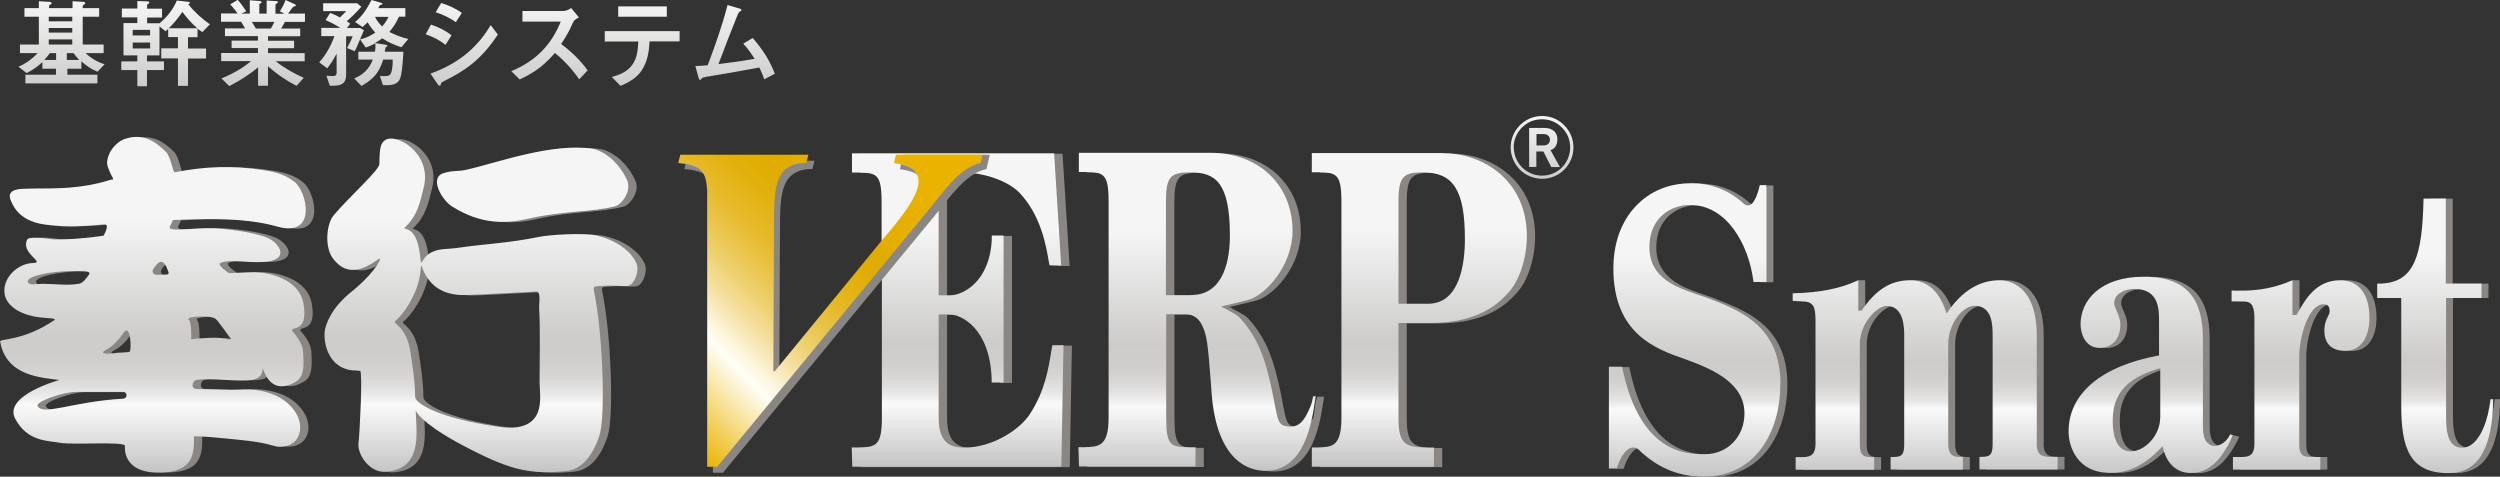 <?xml version="1.0" encoding="UTF-8"?>
<svg id="_レイヤー_2" data-name="レイヤー 2" xmlns="http://www.w3.org/2000/svg" xmlns:xlink="http://www.w3.org/1999/xlink" viewBox="0 0 184.04 35.09">
  <rect x="0" y="0" width="184.04" height="35.09" fill="#333333" stroke="none"/>
  <defs>
    <style>
      .cls-1 {
        fill: url(#_新規グラデーションスウォッチ_27-2);
      }

      .cls-1, .cls-2, .cls-3, .cls-4, .cls-5, .cls-6, .cls-7, .cls-8, .cls-9 {
        stroke-width: 0px;
      }

      .cls-2 {
        fill: url(#_新規グラデーションスウォッチ_2);
      }

      .cls-3 {
        fill: url(#_新規グラデーションスウォッチ_2-4);
      }

      .cls-4 {
        fill: url(#_新規グラデーションスウォッチ_2-2);
      }

      .cls-5 {
        fill: url(#_新規グラデーションスウォッチ_2-3);
      }

      .cls-6 {
        fill: url(#_名称未設定グラデーション_4);
      }

      .cls-7 {
        fill: url(#_名称未設定グラデーション_3);
      }

      .cls-8 {
        fill: url(#_新規グラデーションスウォッチ_27);
      }

      .cls-9 {
        fill: #8a8683;
      }
    </style>
    <linearGradient id="_新規グラデーションスウォッチ_27" data-name="新規グラデーションスウォッチ 27" x1="29.2" y1="0" x2="29.2" y2="6.35" gradientUnits="userSpaceOnUse">
      <stop offset="0" stop-color="#f5f5f5"/>
      <stop offset="1" stop-color="#cdcccb"/>
    </linearGradient>
    <linearGradient id="_名称未設定グラデーション_3" data-name="名称未設定グラデーション 3" x1="150.98" y1="13.51" x2="150.98" y2="35.09" gradientUnits="userSpaceOnUse">
      <stop offset="0" stop-color="#f5f5f5"/>
      <stop offset=".24" stop-color="#f5f5f5"/>
      <stop offset=".6" stop-color="#cdcccb"/>
      <stop offset=".66" stop-color="#cfcecd"/>
      <stop offset=".7" stop-color="#d8d7d6"/>
      <stop offset=".74" stop-color="#e6e5e5"/>
      <stop offset=".77" stop-color="#f9f9f9"/>
      <stop offset="1" stop-color="#c5c4c4"/>
    </linearGradient>
    <linearGradient id="_新規グラデーションスウォッチ_2" data-name="新規グラデーションスウォッチ 2" x1="70.51" y1="11.27" x2="70.51" y2="34.35" gradientUnits="userSpaceOnUse">
      <stop offset="0" stop-color="#f5f5f5"/>
      <stop offset=".24" stop-color="#f5f5f5"/>
      <stop offset=".6" stop-color="#cdcccb"/>
      <stop offset=".67" stop-color="#cfcecd"/>
      <stop offset=".72" stop-color="#d8d7d6"/>
      <stop offset=".76" stop-color="#e6e5e5"/>
      <stop offset=".8" stop-color="#f9f9f9"/>
      <stop offset="1" stop-color="#c5c4c4"/>
    </linearGradient>
    <linearGradient id="_新規グラデーションスウォッチ_2-2" data-name="新規グラデーションスウォッチ 2" x1="104.48" y1="11.27" x2="104.48" xlink:href="#_新規グラデーションスウォッチ_2"/>
    <linearGradient id="_新規グラデーションスウォッチ_2-3" data-name="新規グラデーションスウォッチ 2" x1="88.11" y1="11.27" x2="88.11" y2="34.67" xlink:href="#_新規グラデーションスウォッチ_2"/>
    <linearGradient id="_名称未設定グラデーション_4" data-name="名称未設定グラデーション 4" x1="46" y1="28.31" x2="67.62" y2="6.69" gradientUnits="userSpaceOnUse">
      <stop offset="0" stop-color="#eab300"/>
      <stop offset=".22" stop-color="#fffef7"/>
      <stop offset=".25" stop-color="#fcf6df"/>
      <stop offset=".31" stop-color="#f5e2a5"/>
      <stop offset=".37" stop-color="#eed272"/>
      <stop offset=".43" stop-color="#e9c449"/>
      <stop offset=".49" stop-color="#e6b929"/>
      <stop offset=".55" stop-color="#e3b212"/>
      <stop offset=".6" stop-color="#e1ad04"/>
      <stop offset=".65" stop-color="#e1ac00"/>
      <stop offset=".85" stop-color="#eab300"/>
      <stop offset="1" stop-color="#eab300"/>
    </linearGradient>
    <linearGradient id="_新規グラデーションスウォッチ_2-4" data-name="新規グラデーションスウォッチ 2" x1="23.46" y1="10.08" x2="23.46" y2="34.77" xlink:href="#_新規グラデーションスウォッチ_2"/>
    <linearGradient id="_新規グラデーションスウォッチ_27-2" data-name="新規グラデーションスウォッチ 27" x1="113.52" y1="8.54" x2="113.52" y2="13.16" xlink:href="#_新規グラデーションスウォッチ_27"/>
  </defs>
  <g id="_ロゴ" data-name="ロゴ">
    <g>
      <path class="cls-8" d="M7.17,5.5v.64H1.87v-.64h2.25v-.44h-1v-.49c-.34.33-.73.6-1.16.81l-.6-.47c.54-.22,1.01-.58,1.42-1h-1.31v-.63h1.39V1.23h-1.06v-.63h1.06V.09l.66.04c.11,0,.28.01.28.11,0,.04-.04.07-.13.12-.04.02-.06.07-.06.12v.12h1.73V.09l.66.04c.19.01.28.02.28.1,0,.04-.02.07-.13.13-.04.02-.06.07-.06.12v.12h1.21v.63h-1.21v2.05h1.54v.63h-1.33c.4.38.87.66,1.4.82l-.52.55c-.44-.18-.84-.44-1.19-.77v.55h-1.03v.44h2.25ZM4.12,3.91h-.45c-.12.18-.26.34-.41.5h.87v-.5ZM3.59,1.57h1.73v-.34h-1.73v.34ZM5.32,2.06h-1.73v.34h1.73v-.34ZM5.32,2.9h-1.73v.38h1.73v-.38ZM5.42,3.91h-.5v.5h.91c-.15-.16-.29-.33-.42-.5ZM13.84,6.32h-.74v-2.02h-1.23v-.74h1.23v-.83h-.72v-.6c-.06.06-.12.12-.2.17l-.44-.36v2.14h-.92v.44h1.25v.64h-1.25v1.19h-.71v-1.19h-1.18v-.64h1.18v-.44h-1.02V1.7h1.02v-.42h-1.14v-.65h1.14V.08l.73.02c.09,0,.15.03.15.09,0,.04-.02.07-.11.11-.04.02-.05.04-.05.11v.23h1.1v.65h-1.1v.42h.92c.55-.46.98-1,1.27-1.67l.81.09c.05,0,.15.01.15.08,0,.04-.04.06-.12.1.45.57,1,1.06,1.59,1.48l-.55.57c-.12-.07-.25-.16-.36-.25v.63h-.7v.83h1.33v.74h-1.33v2.02ZM11.05,2.61v-.41h-1.28v.41h1.28ZM11.05,3.57v-.44h-1.28v.44h1.28ZM14.52,2.08c-.41-.36-.77-.76-1.09-1.2-.3.42-.63.84-1,1.2h2.09ZM20.61.82c.16-.25.31-.52.41-.82l.62.28c.07.03.14.06.14.12,0,.04-.04.06-.14.08-.04,0-.09.06-.17.16-.09.13-.21.29-.26.36h1.24v.61h-1.47c-.09.16-.18.33-.28.49h1.4v.57h-2.37v.33h1.92v.55h-1.92v.36h2.7v.6h-2.13c.63.5,1.33.89,2.06,1.22l-.53.59c-.76-.39-1.46-.87-2.1-1.44v1.43h-.73v-1.35c-.65.54-1.37.99-2.12,1.38l-.58-.57c.79-.31,1.53-.73,2.18-1.27h-2.2v-.6h2.71v-.36h-1.94v-.55h1.94v-.33h-2.43v-.57h1.48c-.09-.16-.19-.33-.29-.49h-1.48v-.61h1.22c-.17-.24-.36-.47-.54-.67l.55-.33c.23.26.44.55.63.84l-.36.17h.62V.02l.66.05c.08,0,.21.02.21.09,0,.04-.03.06-.12.11-.04.02-.05.04-.05.08v.65h.54V.04l.67.04c.12,0,.16.03.16.08,0,.04-.02.06-.12.12-.04.02-.06.04-.06.08v.65h.65l-.33-.18ZM19.94,2.1c.09-.16.18-.32.26-.49h-1.67c.1.16.22.32.31.49h1.1ZM25.55,3.54c.16-.28.29-.58.42-.87h-.49v2.84c0,.63-.34.8-.93.8h-.27l-.25-.73c.15.01.3.02.45.02.18,0,.3-.04.3-.25v-1.4c-.2.38-.42.75-.69,1.08l-.59-.44c.5-.57.87-1.22,1.12-1.93h-.97v-.61h1.41c-.35-.21-.71-.41-1.09-.57l.33-.53c.25.09.49.2.73.33.15-.15.31-.3.46-.46h-1.7V.24h2.5l.31.26c-.33.37-.68.73-1.07,1.06.09.07.17.12.25.19l-.23.31h.96l.28.17c-.17.41-.34.81-.52,1.22-.05.11-.1.22-.16.32l-.55-.23ZM27.6,3.82c.02-.13.04-.26.04-.4,0-.07,0-.15-.01-.23-.23.13-.46.23-.71.31l-.41-.6c.42-.09.77-.27,1.12-.5-.22-.24-.41-.49-.57-.76-.12.12-.24.24-.37.35l-.55-.37c.53-.42.9-1.01,1.21-1.62l.68.2c.05.01.13.04.13.08,0,.06-.06.07-.11.07-.04,0-.09.04-.11.07-.04.08-.07.13-.09.18h1.99v.63h-.47c-.18.41-.41.78-.71,1.12.45.23.91.41,1.4.52l-.51.61c-.5-.17-.97-.36-1.41-.66-.17.13-.35.25-.53.35l.74.12c.13.02.17.03.17.08,0,.02-.04.06-.09.09-.02.01-.04.03-.05.04-.02.1-.04.24-.06.31h1.38c-.04.52-.07,1.25-.18,1.75-.12.59-.49.71-1.05.71h-.28l-.22-.67h.44c.23,0,.34-.09.41-.31.08-.29.09-.6.09-.9h-.7c-.31.98-.71,1.43-1.6,1.94l-.53-.55c.69-.31,1.08-.68,1.37-1.39h-1.07v-.58h1.2ZM27.61,1.24c.12.28.31.49.52.71.19-.22.35-.44.47-.71h-.98ZM33.24,2.6l-.44.7c-.44-.34-.93-.6-1.46-.78l.39-.71c.54.18,1.07.44,1.51.79ZM32.65,5.99c-.14.07-.19.12-.2.22,0,.05-.03.1-.09.1-.04,0-.09-.03-.17-.15l-.5-.74c1.89-.68,3.37-1.77,4.43-3.57l.53.69c-1.29,1.97-2.55,2.73-4,3.45ZM34,.95l-.44.68c-.44-.31-.97-.57-1.49-.73l.41-.68c.55.17,1.06.4,1.52.73ZM43.26,5.18l-.62.66c-.52-.75-1.12-1.4-1.79-1.94-.49.57-.99,1.03-1.64,1.44-.3.19-.62.36-.95.51l-.62-.61c1.78-.74,2.93-1.9,3.64-3.65h-2.82v-.78h2.96c.23,0,.44-.08.63-.22l.57.7c-.25.11-.36.18-.47.43-.22.54-.52,1.04-.84,1.52.74.55,1.41,1.19,1.95,1.94ZM44.53,2.29h5.5v.76h-2.21c-.04.76-.15,1.46-.57,2.12-.36.57-1.02.93-1.57,1.15l-.64-.65c.6-.17,1.15-.39,1.52-.92.36-.51.39-1.08.43-1.69h-2.47v-.76ZM45.51,1.22V.47h3.58v.76h-3.58ZM54.72,3.21l.69-.41c.69.78,1.25,1.62,1.63,2.63l-.78.41c-.1-.3-.22-.59-.36-.87-1.27.24-2.71.49-3.94.69-.2.04-.25.05-.31.13-.06.08-.08.09-.11.09-.07,0-.09-.07-.12-.18l-.23-.84c.31,0,.61-.03.91-.06.55-1.46,1.07-2.93,1.46-4.43l.85.25c.15.04.17.07.17.12s-.04.08-.09.1c-.07.03-.09.04-.2.28-.48,1.18-.95,2.41-1.4,3.6.89-.11,1.78-.23,2.66-.39-.25-.4-.52-.79-.85-1.13Z"/>
      <g>
        <g>
          <path class="cls-9" d="M126.42,22.04c-.26-.1-.54-.2-.84-.3-1.63-.54-3.65-1.22-3.65-3.54,0-2.12,1.56-3.09,3-3.09,2.72,0,4.32,2.92,4.66,5.63v.04h.96v-7.13h-.49v.04c-.07.3-.32,1.31-.76,1.44-.15.05-.31-.02-.48-.18-1.07-.96-2.35-1.44-3.8-1.44-1.66,0-3.09.6-4.13,1.74-1.04,1.14-1.6,2.71-1.6,4.53,0,4.83,3.16,5.94,5.25,6.67l.08.03c2.25.81,4.32,1.84,4.32,3.98,0,1.71-1.26,3-2.92,3-1.3,0-4.76,0-6.07-6.4v-.04h-.99v7.49h.57v-.03c.37-1.08.78-1.41,1.06-1.49.19-.06.38-.02.54.11,1.38,1.35,2.95,2.01,4.8,2.01,3.9,0,5.65-3.41,5.65-6.78,0-4.01-2.55-5.3-5.16-6.27Z"/>
          <path class="cls-9" d="M150.45,32.66v-7.91c0-3.82-2.1-4.12-2.74-4.12-1.47,0-2.75.78-3.81,2.32l-.09.14-.05-.16c-.51-1.53-1.4-2.3-2.64-2.3-1.41,0-2.5.68-3.54,2.2l-.03.04h-.24v-2.24h-.51c-1.24.58-2.38.92-4.28.96h-.04v.56l.9.05c.78.07.78.67.78,1.67v8.8c0,.7-.26.98-.92.98h-.54v.93h5.78v-.93h-.28c-.66,0-.78-.32-.78-.98v-7.32c0-1.6,1.31-2.83,1.97-2.83,1.3,0,1.3,1.66,1.3,2.2v7.94c0,.72-.11.98-.75.98h-.25v.93h5.32v-.93h-.22c-.63,0-.86-.26-.86-.98v-7.32c0-1.52,1.07-2.83,1.94-2.83,1.33,0,1.33,1.49,1.33,2.2v7.94c0,.72-.11.98-.75.98h-.22v.93h5.75v-.93h-.62c-.66,0-.92-.27-.92-.98Z"/>
          <path class="cls-9" d="M164.42,32.03c-.3.66-.73.92-1.15.76-.55-.22-.6-.83-.6-1.55v-6.17c0-2.18-.49-4.69-4.35-4.69-3.22,0-4.66,1.76-4.66,3.5,0,.6.3,1.74,1.41,1.74.93,0,1.53-.67,1.53-1.71,0-.38-.14-.71-.27-1.01-.09-.22-.18-.41-.18-.58,0-.72.86-1.04,1.47-1.04,1.83,0,1.83,1.49,1.83,2.38v2.51h-.07c-4.19.79-6.59,2.82-6.59,5.6,0,1.13.64,3.05,3.05,3.05,1.38,0,2.54-.57,3.77-1.85l.1-.11.04.15c.28,1.15,1.02,1.82,2.03,1.82,1.25,0,2.2-.83,3.07-2.68l-.43-.11ZM157.38,33.23c-.87,0-1.33-.79-1.33-2.29,0-2.41,1.63-3.25,3.39-3.81l.11-.03v3.69c0,1.21-1.09,2.44-2.16,2.44Z"/>
          <path class="cls-9" d="M172.8,20.63c-1.79,0-2.57,1.4-3.2,2.52l-.02.04h-.3v-2.56h-.51c-.93.39-1.81.86-3.92.76h-.05s0,.8,0,.8h.9c.65,0,.78.46.78,1.25v9.22c0,.71-.24.98-.89.98h-.69v.93h6.43v-.93h-.75c-.68,0-.8-.32-.8-.98v-6.45c0-1.29.64-3.81,1.8-3.81.3,0,.44.16.44.5,0,.15-.06.27-.14.42-.11.23-.25.52-.25,1.04,0,.55.2,1.47,1.55,1.47,1.08,0,1.77-.95,1.77-2.42,0-1.77-.79-2.78-2.16-2.78Z"/>
          <path class="cls-9" d="M183.66,29.38l-.09.62c-.23,1.36-.71,2.96-1.8,2.96-1.19,0-1.19-1.49-1.19-2.47v-8.55h2.61v-1.06h-2.63v-6.26h-1.64v.04c-.09,4.12-.63,6.22-3.3,6.22h-.11s0,1.06,0,1.06h1.77v7.9c0,3.08.58,4.99,3.47,4.99,2.16,0,3.24-1.76,3.3-5.39v-.05s-.38,0-.38,0Z"/>
        </g>
        <path class="cls-7" d="M131.06,28.31c0,3.38-1.75,6.78-5.65,6.78-1.85,0-3.42-.66-4.8-2.01-.17-.13-.35-.17-.54-.11-.28.08-.69.41-1.05,1.49v.03h-.58v-7.49h.98v.04c1.31,6.4,4.78,6.4,6.08,6.4,1.67,0,2.92-1.29,2.92-3,0-2.14-2.08-3.18-4.32-3.98l-.08-.03c-2.09-.73-5.25-1.83-5.25-6.67,0-1.82.55-3.39,1.6-4.53,1.04-1.14,2.47-1.74,4.13-1.74,1.45,0,2.73.49,3.8,1.44.17.17.33.23.48.18.44-.13.69-1.14.76-1.44v-.04h.5v7.13h-.96v-.04c-.34-2.71-1.95-5.63-4.66-5.63-1.45,0-3,.97-3,3.09,0,2.32,2.02,2.99,3.65,3.54.3.1.58.19.84.3,2.61.97,5.16,2.26,5.16,6.27ZM149.94,32.66v-7.91c0-3.82-2.1-4.12-2.74-4.12-1.47,0-2.75.78-3.81,2.32l-.09.14-.05-.16c-.51-1.53-1.4-2.3-2.64-2.3-1.41,0-2.5.68-3.54,2.2l-.03.04h-.24v-2.24l-.06.03c-1.24.58-2.83.89-4.73.93h-.04v.56l.9.05c.78.07.78.67.78,1.67v8.8c0,.7-.26.98-.92.98h-.54v.93h5.78v-.93h-.28c-.66,0-.78-.32-.78-.98v-7.32c0-1.6,1.31-2.83,1.97-2.83,1.3,0,1.3,1.66,1.3,2.2v7.94c0,.72-.11.98-.75.98h-.25v.93h5.32v-.93h-.22c-.63,0-.86-.26-.86-.98v-7.32c0-1.52,1.07-2.83,1.94-2.83,1.33,0,1.33,1.49,1.33,2.2v7.94c0,.72-.11.98-.75.98h-.22v.93h5.75v-.93h-.62c-.66,0-.92-.27-.92-.98ZM164.16,31.97l.23.07-.05.1c-.87,1.86-1.81,2.68-3.07,2.68-1.01,0-1.75-.66-2.03-1.82l-.04-.15-.1.11c-1.22,1.28-2.38,1.85-3.77,1.85-2.41,0-3.05-1.92-3.05-3.05,0-2.77,2.4-4.81,6.59-5.58h.07v-2.53c0-.89,0-2.38-1.83-2.38-.61,0-1.47.32-1.47,1.04,0,.17.08.36.18.58.13.29.27.62.27,1.01,0,1.04-.6,1.71-1.52,1.71-1.12,0-1.41-1.14-1.41-1.74,0-1.74,1.44-3.5,4.66-3.5,3.86,0,4.35,2.5,4.35,4.69v6.17c0,.71.05,1.32.6,1.55.41.17,1.08-.11,1.38-.76l.02-.05ZM159.03,30.79v-3.69l-.11.03c-1.76.55-3.39,1.4-3.39,3.81,0,1.5.46,2.29,1.33,2.29,1.07,0,2.16-1.23,2.16-2.44ZM172.28,20.63c-1.79,0-2.57,1.4-3.2,2.52l-.02.04h-.3v-2.56l-.06.03c-.93.39-2.26.83-4.37.73h-.05s0,.8,0,.8h.9c.65,0,.78.46.78,1.25v9.22c0,.71-.24.98-.89.98h-.69v.93h6.43v-.93h-.75c-.68,0-.8-.32-.8-.98v-6.45c0-1.29.64-3.81,1.8-3.81.3,0,.44.16.44.5,0,.15-.06.27-.14.42-.11.23-.25.52-.25,1.04,0,.55.2,1.47,1.55,1.47,1.08,0,1.77-.95,1.77-2.42,0-1.77-.79-2.78-2.16-2.78ZM183.34,29.38l-.09.62c-.23,1.36-.9,2.96-1.99,2.96-1.19,0-1.19-1.49-1.19-2.47v-8.55h2.61v-1.06h-2.63v-6.26h-1.64v.04c-.09,4.12-.63,6.22-3.3,6.22h-.11s0,1.06,0,1.06h1.77v7.9c0,3.08.58,4.99,3.47,4.99,2.16,0,3.24-1.76,3.3-5.39v-.05s-.19,0-.19,0Z"/>
      </g>
      <g>
        <g>
          <path class="cls-9" d="M97.45,29.2h-.13s-.04,0-.04,0h-.3s-.12.37-.12.37l-.17,1.18c-.42.65-.85.75-1.38.67-.75-.12-.63-.7-1.14-3.01,0,0-.03-.13-.03-.13-.32-1.34-.74-3.18-2.22-4.8-.17-.21-.34-.3-1.23-.78,0,0-.12-.06-.18-.1.78-.18,1.92-.46,1.92-.46,1.33-.33,3.33-2.53,3.33-5.1,0-3.38-2.48-5.75-6.02-5.75h-9.71v1.41h.42c1.36.03,1.77.04,1.77,2.18v15.9c0,2.14-.72,2.15-1.79,2.18h-.43s.04,1.42.04,1.42h8.58v-1.41h-.42c-1.37-.03-1.74-.04-1.74-2.18v-7.62h1.43c.49,0,.9.25,1.15.7.43.79.48,1.43.72,4.5l.04.58c.38,5.2,2.89,5.76,3.95,5.76,2.89,0,3.41-3.49,3.67-5.17l.05-.32ZM88.31,21.75h-1.86v-6.86c0-1.92.37-2.17,1.83-2.17,1.82,0,2.88.76,2.88,4.65,0,1.64-.37,4.39-2.86,4.39Z"/>
          <path class="cls-9" d="M106.83,11.3h-9.65v1.41h.42c1.35.03,1.76.04,1.76,2.18v15.9c0,2.14-.7,2.15-1.76,2.18h-.42v1.42h8.99v-1.41h-.42c-1.62-.03-2.19-.15-2.19-2.18v-6.99h2.3c3.75,0,5.18-1.57,5.79-2.24.82-.88,1.36-2.54,1.36-4.17,0-4-3.11-6.09-6.18-6.09ZM105.74,22.39h-2.18v-7.5c0-1.9.38-2.17,1.8-2.17,2.25,0,3.09,1.33,3.09,4.9,0,1.78-.36,4.77-2.71,4.77Z"/>
          <path class="cls-9" d="M65.54,19.58v11.21c0,2.14-.49,2.15-1.79,2.18h-.43s.04,1.42.04,1.42h15.39l.16-8.95h-.82l-.06.34c-.23,1.41-.48,3.01-1.58,4.71-.72,1.14-2.74,2.49-4.83,2.49-.94,0-1.9-.26-1.9-2.18v-7.62h.83c.81,0,2.94,1,3.07,4.72v.29h.88v-10.82h-.87v.29c-.13,3.04-2.07,4.11-3.08,4.11h-.83v-6.86c0-.17,0-.32.02-.46.46-.58.97-1.2,1.54-1.69.12-.01.25-.02.39-.02,1.2,0,3.08.53,4,1.48,1.58,1.67,1.96,3.89,2.16,5.08l.05.26.39.02h.47l-.52-8.26h-5.25,0s-6.41,0-6.41,0h0s-3.22,0-3.22,0v1.41h.42c1.35.03,1.76.04,1.76,2.18v4.69Z"/>
          <path class="cls-2" d="M64.92,19.55v11.21c0,2.14-.49,2.15-1.79,2.18h-.43s.04,1.42.04,1.42h15.39l.16-8.95h-.82l-.06.34c-.23,1.41-.48,3.01-1.58,4.71-.72,1.14-2.74,2.49-4.83,2.49-.94,0-1.9-.26-1.9-2.18v-7.62h.83c.81,0,2.94,1,3.07,4.72v.29h.88v-10.82h-.87v.29c-.13,3.04-2.07,4.11-3.08,4.11h-.83v-6.86c0-.17,0-.32.02-.46.46-.58.97-1.2,1.54-1.69.12-.01.25-.02.39-.02,1.2,0,3.08.53,4,1.48,1.58,1.67,1.96,3.89,2.16,5.08l.05.26.39.02h.47l-.52-8.26h-5.25,0s-6.41,0-6.41,0h0s-3.22,0-3.22,0v1.41h.42c1.35.03,1.76.04,1.76,2.18v4.69Z"/>
          <g>
            <path class="cls-4" d="M106.22,11.27h-9.65v1.41h.42c1.35.03,1.76.04,1.76,2.18v15.9c0,2.14-.7,2.15-1.76,2.18h-.42v1.42h8.99v-1.41h-.42c-1.62-.03-2.19-.15-2.19-2.18v-6.99h2.3c3.75,0,5.18-1.57,5.79-2.24.82-.88,1.36-2.54,1.36-4.17,0-4-3.11-6.09-6.18-6.09ZM105.13,22.36h-2.18v-7.5c0-1.9.38-2.17,1.8-2.17,2.25,0,3.09,1.33,3.09,4.9,0,1.78-.36,4.77-2.71,4.77Z"/>
            <path class="cls-5" d="M96.84,29.17h-.13s-.04,0-.04,0c0,0-.03.14-.08.37-.06.28-.19.55-.29.76-.48,1.04-.98,1.18-1.6,1.08-.75-.12-.63-.7-1.14-3.01,0,0-.03-.13-.03-.13-.32-1.34-.74-3.18-2.22-4.8-.17-.21-.34-.3-1.23-.78,0,0-.12-.06-.18-.1.78-.18,1.92-.46,1.92-.46,1.33-.33,3.33-2.53,3.33-5.1,0-3.38-2.48-5.75-6.02-5.75h-9.71v1.41h.42c1.36.03,1.77.04,1.77,2.18v15.9c0,2.14-.72,2.15-1.79,2.18h-.43s.04,1.42.04,1.42h8.58v-1.41h-.42c-1.37-.03-1.74-.04-1.74-2.18v-7.62h1.43c.49,0,.9.25,1.15.7.43.79.48,1.43.72,4.49l.04.58c.38,5.2,2.89,5.76,3.95,5.76,2.89,0,3.41-3.49,3.67-5.17l.05-.32ZM87.69,21.73h-1.86v-6.87c0-1.92.37-2.17,1.83-2.17,1.82,0,2.88.76,2.88,4.64,0,1.64-.37,4.39-2.86,4.39Z"/>
          </g>
        </g>
        <g>
          <g>
            <path class="cls-9" d="M33.86,15.21c2.2,1.4,4.05,1.28,5.68.91,2.57-.59,4.66-.46,6.37-.91.46-.13,1.24-1.12.85-1.95-.8-1.7-2.11-2.21-2.47-2.27-2.98-.49-7.11,1.03-9.31,1.53-.72.16-.97.03-1.7.25-1.12.33-.13,1.98.58,2.44Z"/>
            <path class="cls-9" d="M13.35,16.22c1.72-.08,5.08-.26,7.69.48,2.95.84,2.2-2.57,1.25-3.3-.6-.47-1.21-.68-2.18-.84-2.43-.39-4.46-.28-6.61.14-.19.04-.27-1.1-.68-1.51-.63-.62-1.59-1.45-3.07-.92-.53.2-1.19.87-1.25,1.74-.02.26.34.93.29.85.31.47,0,.35,0,.35-2.05.67-3.97.67-6.01.67-.62,0-1.65-.02-1.42.76.17.39.5,1.43,2.15,1.81.49.11,1.38.18,1.8.2,1,.06,2.92-.14,2.92-.14.56-.09,0,.83,0,.83-1.33.21-3.25.34-3.92.25-.93-.14-1.67-.15-1.71.06-.46,1.01,1.36,1.67.46,1.7-1.18.04-2.17,1.06-2.13,2.1.05,1.22,1.56,1.79,2.56,1.9.72.08,1.26.06,1.13.2-2.33,1.59-4.05,1.34-4,1.59.36,1.98,1.97,2.46,3.27,2.68.74.11,1.1.14,1.1.14,0,0-4.2,1.15-3.25,2.88.91,1.67,2.35,1.58,3.38,1.76.8.14,4.74-.14,4.69.22,0,0-.28,2.04,2.64,1.96,2.05-.06,2.51-.98,2.43-2.63,0-.14,2.36.11,3.46.23,2.04.21,2.39.49,2.79.5,1.56.05,1.92-1.4,1.28-2.46-.69-1.15-1.92-1.59-3.02-1.73-.61-.08-1.15,0-1.77,0-.82,0-1.69-.06-2.53-.06-.46,0-.33-.61-.03-.67,1.06-.19,3.15.19,4.2-.03,1.03-.22.52-1.3.74-.7.59,1.59,1.69,1.28,2.38.86.59-.36.61-1.08.54-2.2-.05-.8-.79-1.51-.79-1.51-.21-.45,1.22.22.82-2.04-.34-1.84-2.59-2.28-3.56-2.31-.2,0-1.92.07-1.92.07,0,0-.96-.61-.62-.76.69-.28,1.77,0,3.09-.06,2.12-.1,1.24-1.41.34-1.79-1.08-.45-3.14-.66-3.86-.69-1.82-.07-3.67.36-3.26-.22l.18-.39ZM3.82,20.92c-.58,0-1.14.18-1.16-.19-.02-.29,1.37-.76,3.55-.75.62,0,1-.01,1,.21-.21.28-.45.67-.77.73-.83.16-2.2,0-2.61,0ZM9.65,29.37c-3.81.22-5.95,1.32-6.29.5.04-.32,1.82-.96,2.79-1,.54-.01,3.53,0,3.53,0,.28-.03.36.47-.04.49ZM10.13,25.94s-.58.06-.95.06c.23,0-1.69.24-.68-.26.33-.17.82-.62,1.21-1.2.51-.77.62,1.32.42,1.41ZM15.81,23.33c.1,0,.52.05.69.19.21.18,1.02,1.34,1.02,1.34.32.29-.28.09-.69.05-.91-.07-2.15.1-2.15.1.02-.31,0-1.27-.14-1.4-.34-.3.99-.29,1.27-.28ZM12.28,20.26c-.41.03-.52-.21-.37-.45.39-.6.72-.81,1.08.18.11.32-.04.23-.71.27Z"/>
            <path class="cls-9" d="M44.53,17.38c-.93-.22-3.4-.08-4.36.12-2.01.41-4.22.53-5.6.75-1.08.16-1.48.04-2.12.33-.92.41-.77,1.45-.92.17-.29-2.34-1.41-1.68-1.07-2,.87-.84,1.07-1.75,1.36-2.94.61-2.51-2.06-4.04-2.87-3.44-.29.22-.4.5-.4,1.73,0,.47-2.13,2.33-3.36,3.78-.55.65-.7,2.35-.06,3.19.65.85,1.6,1.34,3.34.05.38-.27-.16.85-1.72,2.18-.36.31-1.71,1.27-2.18,2.85-.22.74.03,2.48,1.36,3,.64.25.98.12,1.19.19.2.06-.03,4.61-.12,5.33-.09.77.78,2.19,2,2.1,2.7-.21,2.28-2.77,2.21-4.51.16.35.93,1.29,4.09,2.89,3.07,1.57,4.49,1.82,6.98,1.57,1.25-.13,2.02-1.28,2.44-2.56.5-1.45.26-7.63-.39-10.74-.08-.37.16-.29.62-.33.79-.07,1.47.04,1.86,0,.39-.04.71-.66.73-1.24.04-.78-1.14-2.05-3.01-2.47ZM37.23,31.44c-4.63-.68-6.06-1.79-6.06-2.2,0-1.08-.19-2.35-.37-3.43-.33-1.86-1.4-1.95-1.07-2.17.35-.24,1.71-1.86,1.85-3.78.09-1.16-.02,1.89,3.13,1.89.55,0,1.28-.04,5.27-.25.52-.12.29.79.32,1.27.09,1.21.03,4.43.03,5.42s.69,3.81-3.1,3.25Z"/>
          </g>
          <g>
            <path class="cls-9" d="M52.49,14.31c-.05-1.46-.74-1.73-2.11-1.87l.15-.61h9.43l-.15.61c-2.27,0-2.38,1.76-2.39,4.17l-.05,11.13.07.07,8.01-9.77c.78-.91,2.67-3.05,2.62-4.27-.04-.98-1.03-1.19-1.82-1.32l.23-1.06h6.38l-.24,1.06c-1.51.3-2.7,2.07-3.64,3.22l-15.76,19.13h-.74V14.31Z"/>
            <path class="cls-6" d="M52.04,13.87c-.06-1.46-.74-1.73-2.11-1.87l.15-.61h9.43l-.15.61c-2.27,0-2.37,1.76-2.38,4.17l-.05,11.13.07.07,8-9.77c.78-.92,2.66-3.05,2.62-4.27-.04-.99-1.03-1.19-1.81-1.33l.15-.61h6.38l-.15.61c-1.51.31-2.7,2.07-3.64,3.22l-15.75,19.14h-.74V13.87Z"/>
          </g>
          <path class="cls-3" d="M7.88,11.99c.05-.87.72-1.54,1.25-1.74,1.48-.54,2.44.3,3.07.92.42.41.49,1.54.68,1.51,2.15-.42,4.18-.53,6.61-.14.97.16,1.57.37,2.18.84.95.73,1.69,4.14-1.25,3.3-2.61-.74-5.97-.56-7.69-.48l-.18.39c-.41.58,1.44.15,3.26.22.72.03,2.78.25,3.86.69.9.37,1.78,1.69-.34,1.79-1.31.06-2.39-.22-3.09.06-.33.14.62.76.62.76,0,0,1.71-.08,1.92-.07.98.02,3.23.46,3.56,2.31.4,2.26-1.03,1.6-.82,2.04,0,0,.74.71.79,1.51.08,1.12.06,1.85-.54,2.2-.69.42-1.79.73-2.38-.86-.23-.6.29.48-.74.7-1.05.22-3.14-.16-4.2.03-.31.06-.43.67.03.67.84,0,1.71.06,2.53.06.62,0,1.16-.07,1.77,0,1.11.14,2.33.59,3.02,1.73.64,1.06.28,2.51-1.28,2.46-.41-.02-.76-.3-2.79-.5-1.1-.11-3.46-.36-3.46-.23.08,1.65-.38,2.57-2.43,2.63-2.92.09-2.64-1.96-2.64-1.96.05-.36-3.89-.08-4.69-.22-1.03-.18-2.47-.09-3.38-1.76-.95-1.73,3.25-2.88,3.25-2.88,0,0-.36-.03-1.1-.14-1.3-.22-2.92-.7-3.27-2.68-.05-.25,1.66,0,4-1.59.14-.14-.41-.12-1.13-.2-1-.11-2.52-.68-2.56-1.9-.04-1.04.95-2.06,2.13-2.1.9-.03-.92-.69-.46-1.7.05-.21.78-.2,1.71-.06.67.09,2.59-.04,3.92-.25,0,0,.56-.92,0-.83,0,0-1.92.19-2.92.14-.41-.02-1.31-.09-1.8-.2-1.65-.38-1.98-1.42-2.15-1.81-.23-.78.8-.76,1.42-.76,2.04,0,3.96,0,6.01-.67,0,0,.31.12,0-.35.05.08-.31-.59-.29-.85ZM13.93,23.58c.14.13.17,1.09.14,1.4,0,0,1.24-.17,2.15-.1.41.04,1.01.24.69-.05,0,0-.82-1.16-1.02-1.34-.17-.14-.59-.18-.69-.19-.28,0-1.61-.02-1.27.28ZM11.67,20.23c.67-.04.82.05.71-.27-.36-.99-.69-.78-1.08-.18-.16.24-.04.48.37.45ZM5.82,20.89c.32-.06.56-.45.77-.73,0-.22-.38-.2-1-.21-2.18-.01-3.57.46-3.55.75.02.36.59.19,1.16.19.41,0,1.78.16,2.61,0ZM9.07,28.85s-2.99-.01-3.53,0c-.97.03-2.76.67-2.79,1,.34.82,2.49-.28,6.29-.5.4-.02.32-.52.04-.49ZM7.89,25.71c-1.01.51.91.27.68.26.38,0,.95-.06.95-.06.2-.09.09-2.18-.42-1.41-.39.58-.88,1.04-1.21,1.2ZM27.85,19.08c-1.74,1.29-2.69.8-3.34-.05-.63-.84-.49-2.54.06-3.19,1.23-1.45,3.36-3.31,3.36-3.78,0-1.24.12-1.52.4-1.73.8-.6,3.48.93,2.87,3.44-.29,1.2-.49,2.11-1.36,2.94-.34.33.78-.34,1.07,2,.15,1.28,0,.24.92-.17.64-.28,1.04-.16,2.13-.33,1.38-.21,3.59-.33,5.6-.75.96-.2,3.44-.33,4.36-.12,1.87.42,3.05,1.69,3.01,2.47-.03.58-.35,1.2-.73,1.24-.38.04-1.07-.07-1.86,0-.46.04-.69-.04-.62.33.65,3.11.89,9.29.39,10.74-.43,1.28-1.2,2.44-2.44,2.56-2.5.24-3.91,0-6.98-1.57-3.16-1.6-3.93-2.55-4.09-2.89.07,1.73.5,4.3-2.21,4.51-1.22.09-2.1-1.33-2-2.1.09-.72.32-5.27.12-5.33-.21-.07-.56.06-1.19-.19-1.33-.52-1.58-2.26-1.36-3,.46-1.58,1.81-2.54,2.18-2.85,1.56-1.33,2.1-2.45,1.72-2.18ZM30.19,25.78c.18,1.09.37,2.35.37,3.43,0,.41,1.42,1.52,6.06,2.2,3.78.56,3.1-2.26,3.1-3.25s.06-4.21-.03-5.42c-.03-.48.2-1.39-.32-1.27-3.98.2-4.72.25-5.27.25-3.15,0-3.04-3.05-3.13-1.89-.14,1.92-1.5,3.54-1.85,3.78-.32.22.75.31,1.07,2.17ZM33.25,15.18c2.2,1.4,4.05,1.28,5.68.91,2.57-.59,4.66-.46,6.37-.91.46-.13,1.24-1.12.85-1.95-.8-1.7-2.11-2.21-2.47-2.27-2.98-.49-7.11,1.03-9.31,1.53-.72.16-.97.03-1.7.25-1.12.33-.13,1.98.58,2.44Z"/>
        </g>
        <path class="cls-1" d="M111.89,12.49c-.43-.44-.68-1.02-.68-1.64,0-1.27,1.04-2.31,2.31-2.31.62,0,1.2.24,1.63.68.44.44.68,1.01.68,1.63s-.24,1.2-.68,1.64c-.43.44-1.02.67-1.63.67s-1.19-.24-1.63-.67ZM111.44,10.85c0,.56.22,1.08.61,1.47.4.4.91.61,1.47.61,1.16,0,2.07-.93,2.07-2.08,0-.56-.21-1.07-.61-1.46-.39-.4-.9-.61-1.47-.61s-1.07.21-1.47.61c-.39.39-.61.91-.61,1.46ZM113.1,12.29h-.53v-2.87h1.15c.55,0,.93.31.93.83,0,.46-.2.71-.51.8l.7,1.25h-.64l-.58-1.15h-.52v1.15ZM113.1,10.71h.53c.28,0,.47-.15.47-.43,0-.26-.2-.41-.47-.41h-.52v.84Z"/>
      </g>
    </g>
  </g>
</svg>